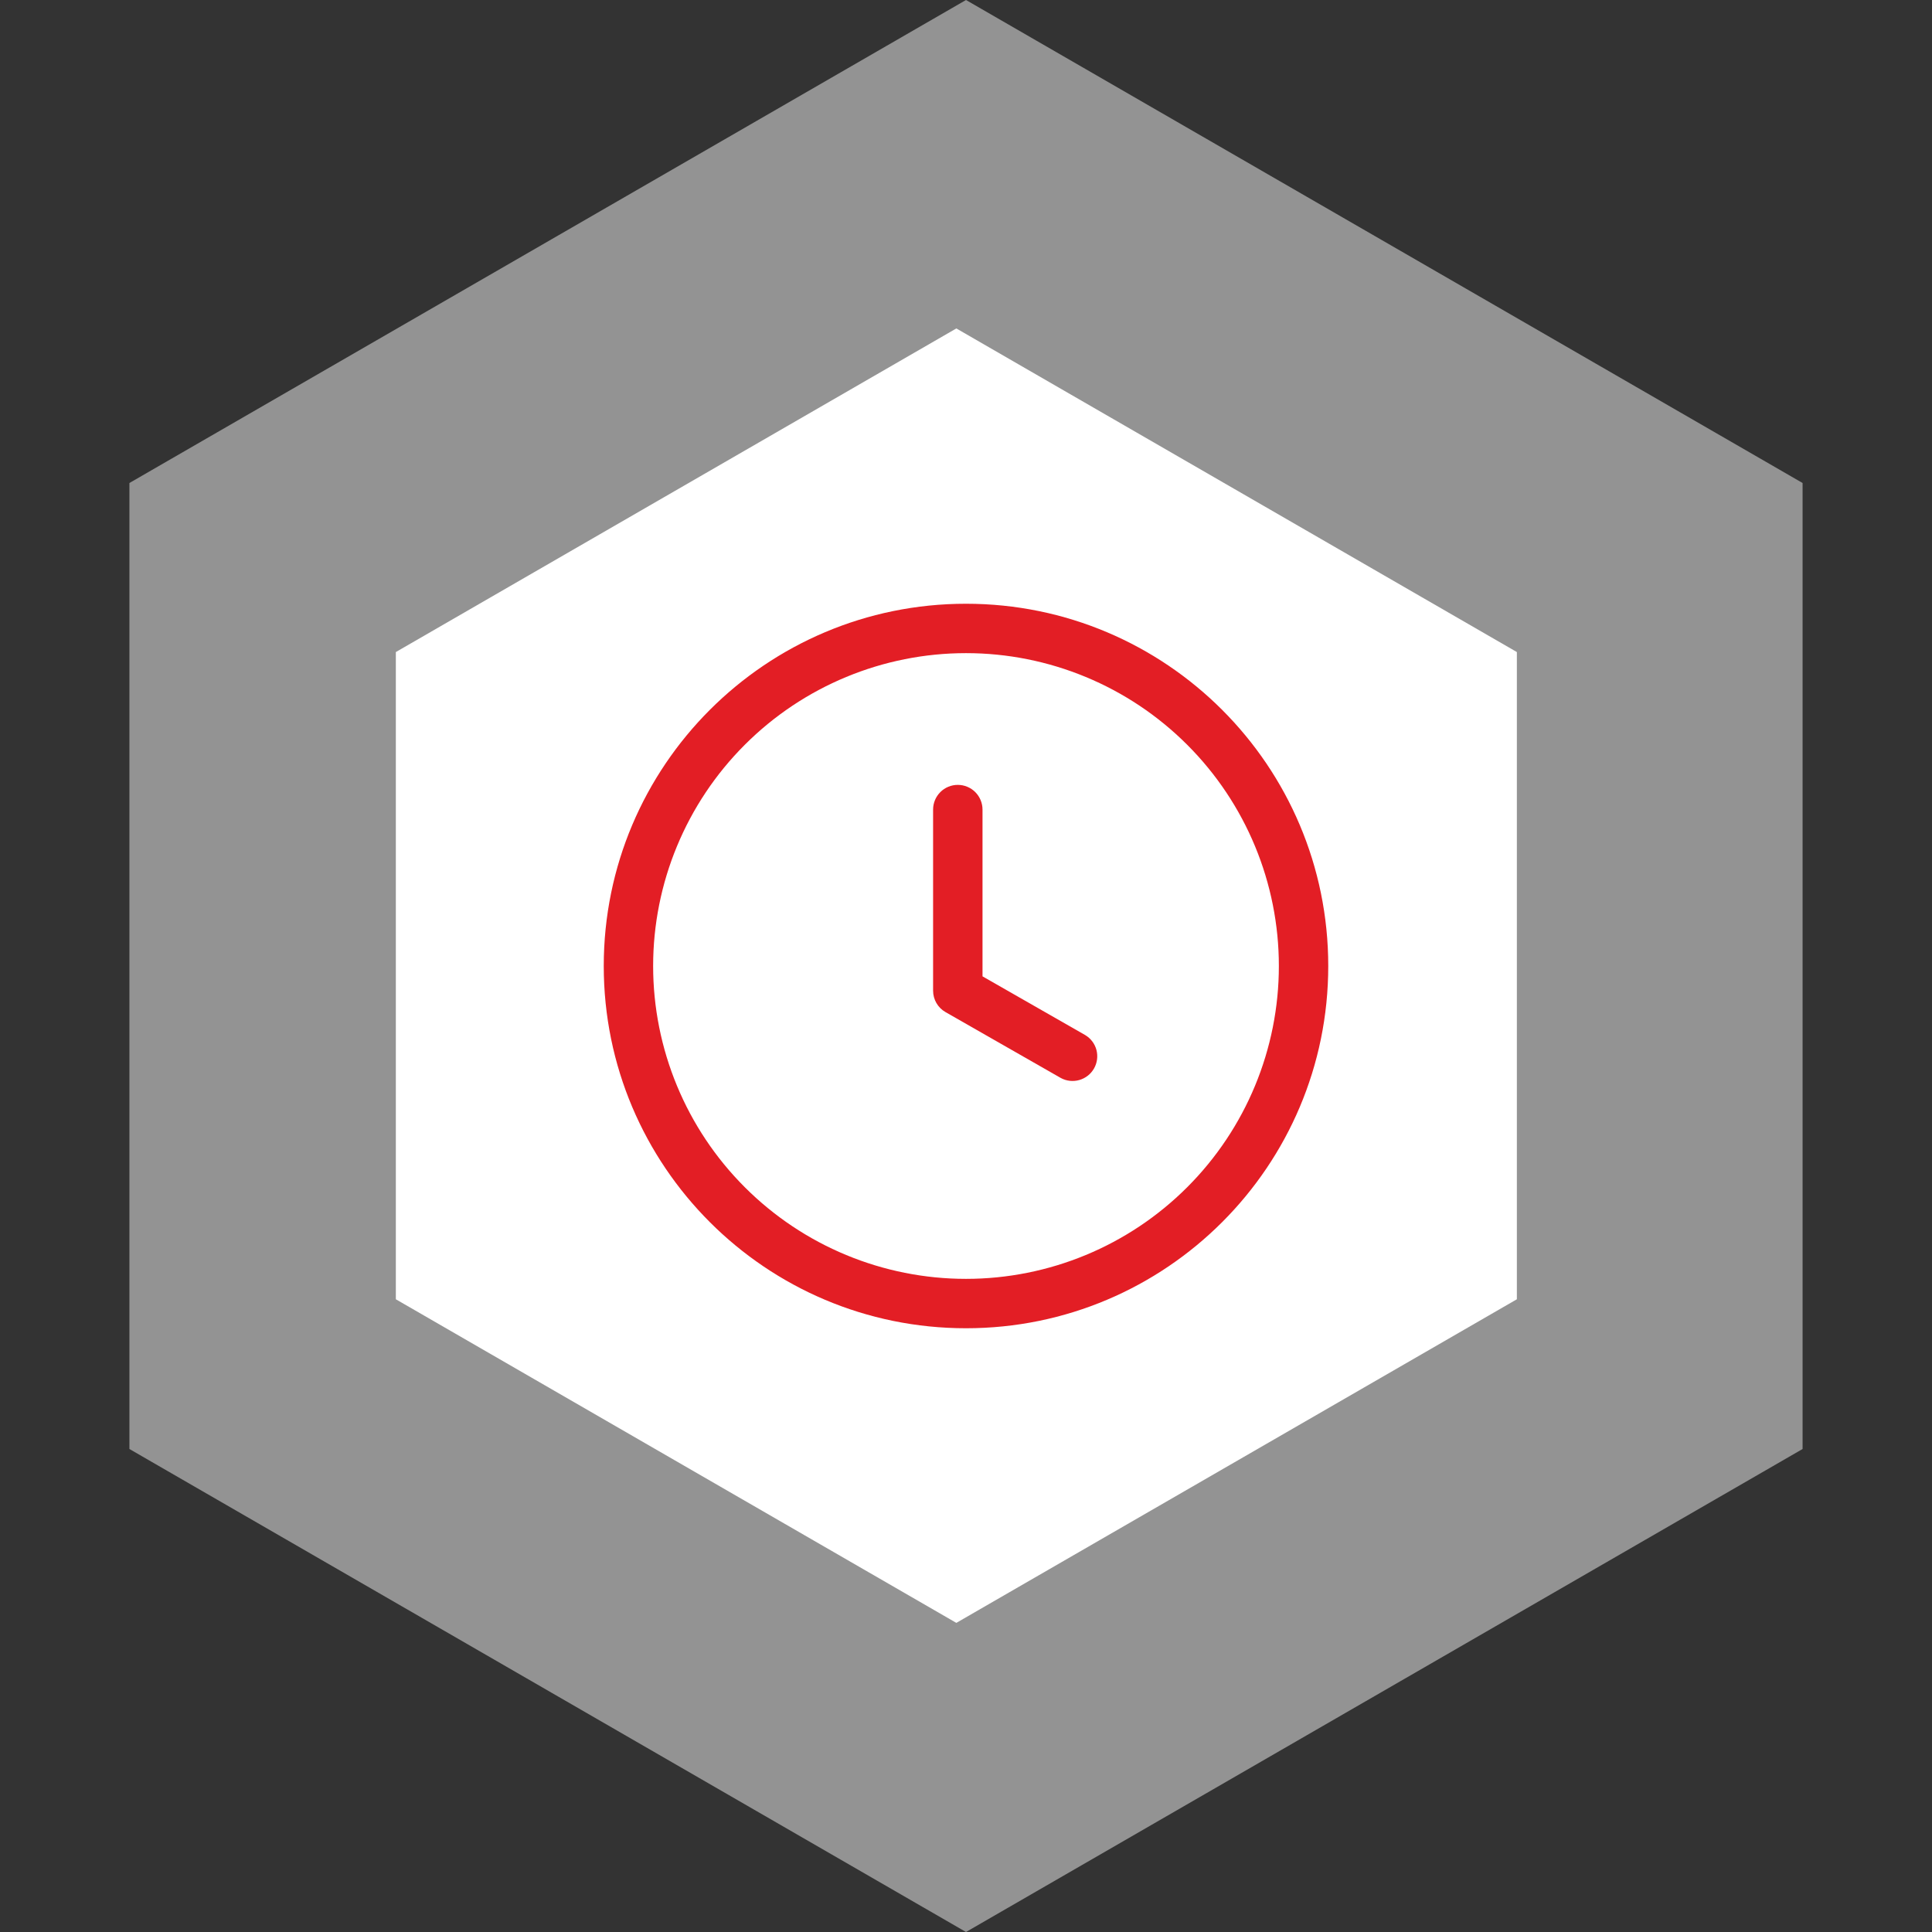 <?xml version="1.0" encoding="UTF-8"?> <svg xmlns="http://www.w3.org/2000/svg" width="64" height="64" viewBox="0 0 64 64" fill="none"><rect x="0" y="0" width="64" height="64" fill="#333333" stroke="none"/> <path d="M31.68 10.88L50.248 21.6V43.04L31.68 53.76L13.113 43.04V21.6L31.68 10.88Z" fill="white"></path> <path d="M32 0L59.713 16V48L32 64L4.287 48V16L32 0Z" fill="white" fill-opacity="0.47"></path> <path d="M32.547 26.818C32.547 26.601 32.46 26.393 32.307 26.239C32.153 26.086 31.945 26 31.728 26C31.511 26 31.303 26.086 31.15 26.239C30.996 26.393 30.91 26.601 30.91 26.818V32.818C30.91 33.112 31.067 33.383 31.323 33.528L35.141 35.71C35.329 35.812 35.549 35.836 35.754 35.777C35.96 35.718 36.134 35.582 36.24 35.396C36.346 35.211 36.375 34.991 36.322 34.784C36.268 34.578 36.135 34.4 35.952 34.29L32.547 32.343V26.818Z" fill="#E31E25"></path> <path d="M32 20C38.627 20 44 25.373 44 32C44 38.627 38.627 44 32 44C25.373 44 20 38.627 20 32C20 25.373 25.373 20 32 20ZM21.636 32C21.636 34.749 22.728 37.385 24.672 39.328C26.615 41.272 29.251 42.364 32 42.364C34.749 42.364 37.385 41.272 39.328 39.328C41.272 37.385 42.364 34.749 42.364 32C42.364 29.251 41.272 26.615 39.328 24.672C37.385 22.728 34.749 21.636 32 21.636C29.251 21.636 26.615 22.728 24.672 24.672C22.728 26.615 21.636 29.251 21.636 32Z" fill="#E31E25"></path> </svg> 